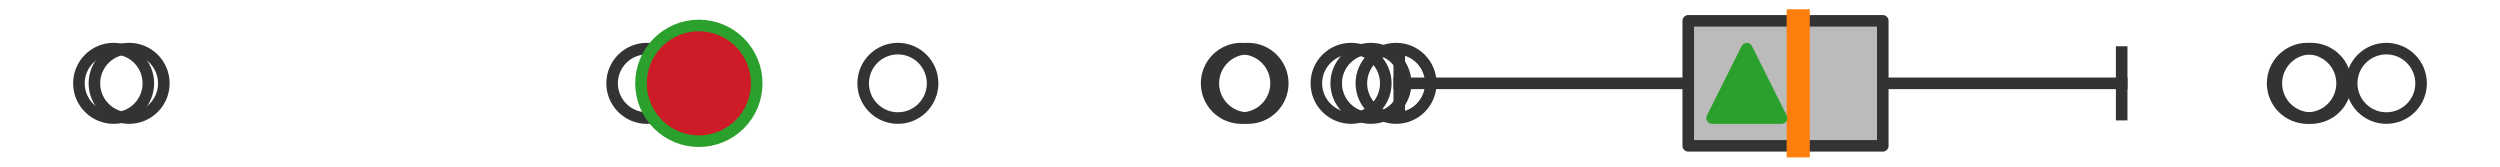 <?xml version="1.0" encoding="utf-8" standalone="no"?>
<!DOCTYPE svg PUBLIC "-//W3C//DTD SVG 1.1//EN"
  "http://www.w3.org/Graphics/SVG/1.1/DTD/svg11.dtd">
<svg xmlns:xlink="http://www.w3.org/1999/xlink" width="216pt" height="14.4pt" viewBox="0 0 216 14.4" xmlns="http://www.w3.org/2000/svg" version="1.1">
 <defs>
  <style type="text/css">*{stroke-linejoin: round; stroke-linecap: butt}</style>
 </defs>
 <g id="figure_1">
  <g id="patch_1">
   <path d="M 0 14.4 
L 216 14.4 
L 216 0 
L 0 0 
z
" style="fill: #ffffff"/>
  </g>
  <g id="axes_1">
   <g id="patch_2">
    <path d="M 145.865 12.6 
L 145.865 1.8 
L 162.672 1.8 
L 162.672 12.6 
L 145.865 12.6 
z
" clip-path="url(#pd57818ab00)" style="fill: #bbbbbb; stroke: #333333; stroke-linejoin: miter"/>
   </g>
   <g id="line2d_1">
    <path d="M 145.865 7.2 
L 120.896 7.2 
" clip-path="url(#pd57818ab00)" style="fill: none; stroke: #333333; stroke-linecap: square"/>
   </g>
   <g id="line2d_2">
    <path d="M 162.672 7.2 
L 183.313 7.2 
" clip-path="url(#pd57818ab00)" style="fill: none; stroke: #333333; stroke-linecap: square"/>
   </g>
   <g id="line2d_3">
    <path d="M 120.896 9.9 
L 120.896 4.5 
" clip-path="url(#pd57818ab00)" style="fill: none; stroke: #333333; stroke-linecap: square"/>
   </g>
   <g id="line2d_4">
    <path d="M 183.313 9.9 
L 183.313 4.5 
" clip-path="url(#pd57818ab00)" style="fill: none; stroke: #333333; stroke-linecap: square"/>
   </g>
   <g id="line2d_5">
    <defs>
     <path id="mb8e3c2ce5c" d="M 0 3 
C 0.796 3 1.559 2.684 2.121 2.121 
C 2.684 1.559 3 0.796 3 0 
C 3 -0.796 2.684 -1.559 2.121 -2.121 
C 1.559 -2.684 0.796 -3 0 -3 
C -0.796 -3 -1.559 -2.684 -2.121 -2.121 
C -2.684 -1.559 -3 -0.796 -3 0 
C -3 0.796 -2.684 1.559 -2.121 2.121 
C -1.559 2.684 -0.796 3 0 3 
z
" style="stroke: #333333"/>
    </defs>
    <g clip-path="url(#pd57818ab00)">
     <use xlink:href="#mb8e3c2ce5c" x="120.621" y="7.2" style="fill-opacity: 0; stroke: #333333"/>
     <use xlink:href="#mb8e3c2ce5c" x="116.733" y="7.2" style="fill-opacity: 0; stroke: #333333"/>
     <use xlink:href="#mb8e3c2ce5c" x="60.382" y="7.2" style="fill-opacity: 0; stroke: #333333"/>
     <use xlink:href="#mb8e3c2ce5c" x="11.156" y="7.2" style="fill-opacity: 0; stroke: #333333"/>
     <use xlink:href="#mb8e3c2ce5c" x="107.831" y="7.2" style="fill-opacity: 0; stroke: #333333"/>
     <use xlink:href="#mb8e3c2ce5c" x="55.886" y="7.2" style="fill-opacity: 0; stroke: #333333"/>
     <use xlink:href="#mb8e3c2ce5c" x="118.447" y="7.2" style="fill-opacity: 0; stroke: #333333"/>
     <use xlink:href="#mb8e3c2ce5c" x="9.818" y="7.2" style="fill-opacity: 0; stroke: #333333"/>
     <use xlink:href="#mb8e3c2ce5c" x="77.577" y="7.2" style="fill-opacity: 0; stroke: #333333"/>
     <use xlink:href="#mb8e3c2ce5c" x="107.252" y="7.2" style="fill-opacity: 0; stroke: #333333"/>
     <use xlink:href="#mb8e3c2ce5c" x="206.182" y="7.2" style="fill-opacity: 0; stroke: #333333"/>
     <use xlink:href="#mb8e3c2ce5c" x="199.676" y="7.2" style="fill-opacity: 0; stroke: #333333"/>
     <use xlink:href="#mb8e3c2ce5c" x="199.356" y="7.2" style="fill-opacity: 0; stroke: #333333"/>
    </g>
   </g>
   <g id="line2d_6">
    <path d="M 155.367 12.6 
L 155.367 1.8 
" clip-path="url(#pd57818ab00)" style="fill: none; stroke: #ff7f0e; stroke-width: 2; stroke-linecap: square"/>
   </g>
   <g id="line2d_7">
    <defs>
     <path id="m831e16bf42" d="M 0 -3 
L -3 3 
L 3 3 
z
" style="stroke: #2ca02c; stroke-linejoin: miter"/>
    </defs>
    <g clip-path="url(#pd57818ab00)">
     <use xlink:href="#m831e16bf42" x="150.924" y="7.2" style="fill: #2ca02c; stroke: #2ca02c; stroke-linejoin: miter"/>
    </g>
   </g>
   <g id="line2d_8">
    <defs>
     <path id="m82b1a94894" d="M 0 5 
C 1.326 5 2.598 4.473 3.536 3.536 
C 4.473 2.598 5 1.326 5 0 
C 5 -1.326 4.473 -2.598 3.536 -3.536 
C 2.598 -4.473 1.326 -5 0 -5 
C -1.326 -5 -2.598 -4.473 -3.536 -3.536 
C -4.473 -2.598 -5 -1.326 -5 0 
C -5 1.326 -4.473 2.598 -3.536 3.536 
C -2.598 4.473 -1.326 5 0 5 
z
" style="stroke: #2ca02c"/>
    </defs>
    <g clip-path="url(#pd57818ab00)">
     <use xlink:href="#m82b1a94894" x="60.382" y="7.2" style="fill: #ce1b28; stroke: #2ca02c"/>
    </g>
   </g>
  </g>
 </g>
 <defs>
  <clipPath id="pd57818ab00">
   <rect x="0" y="-28.8" width="216" height="72"/>
  </clipPath>
 </defs>
</svg>
